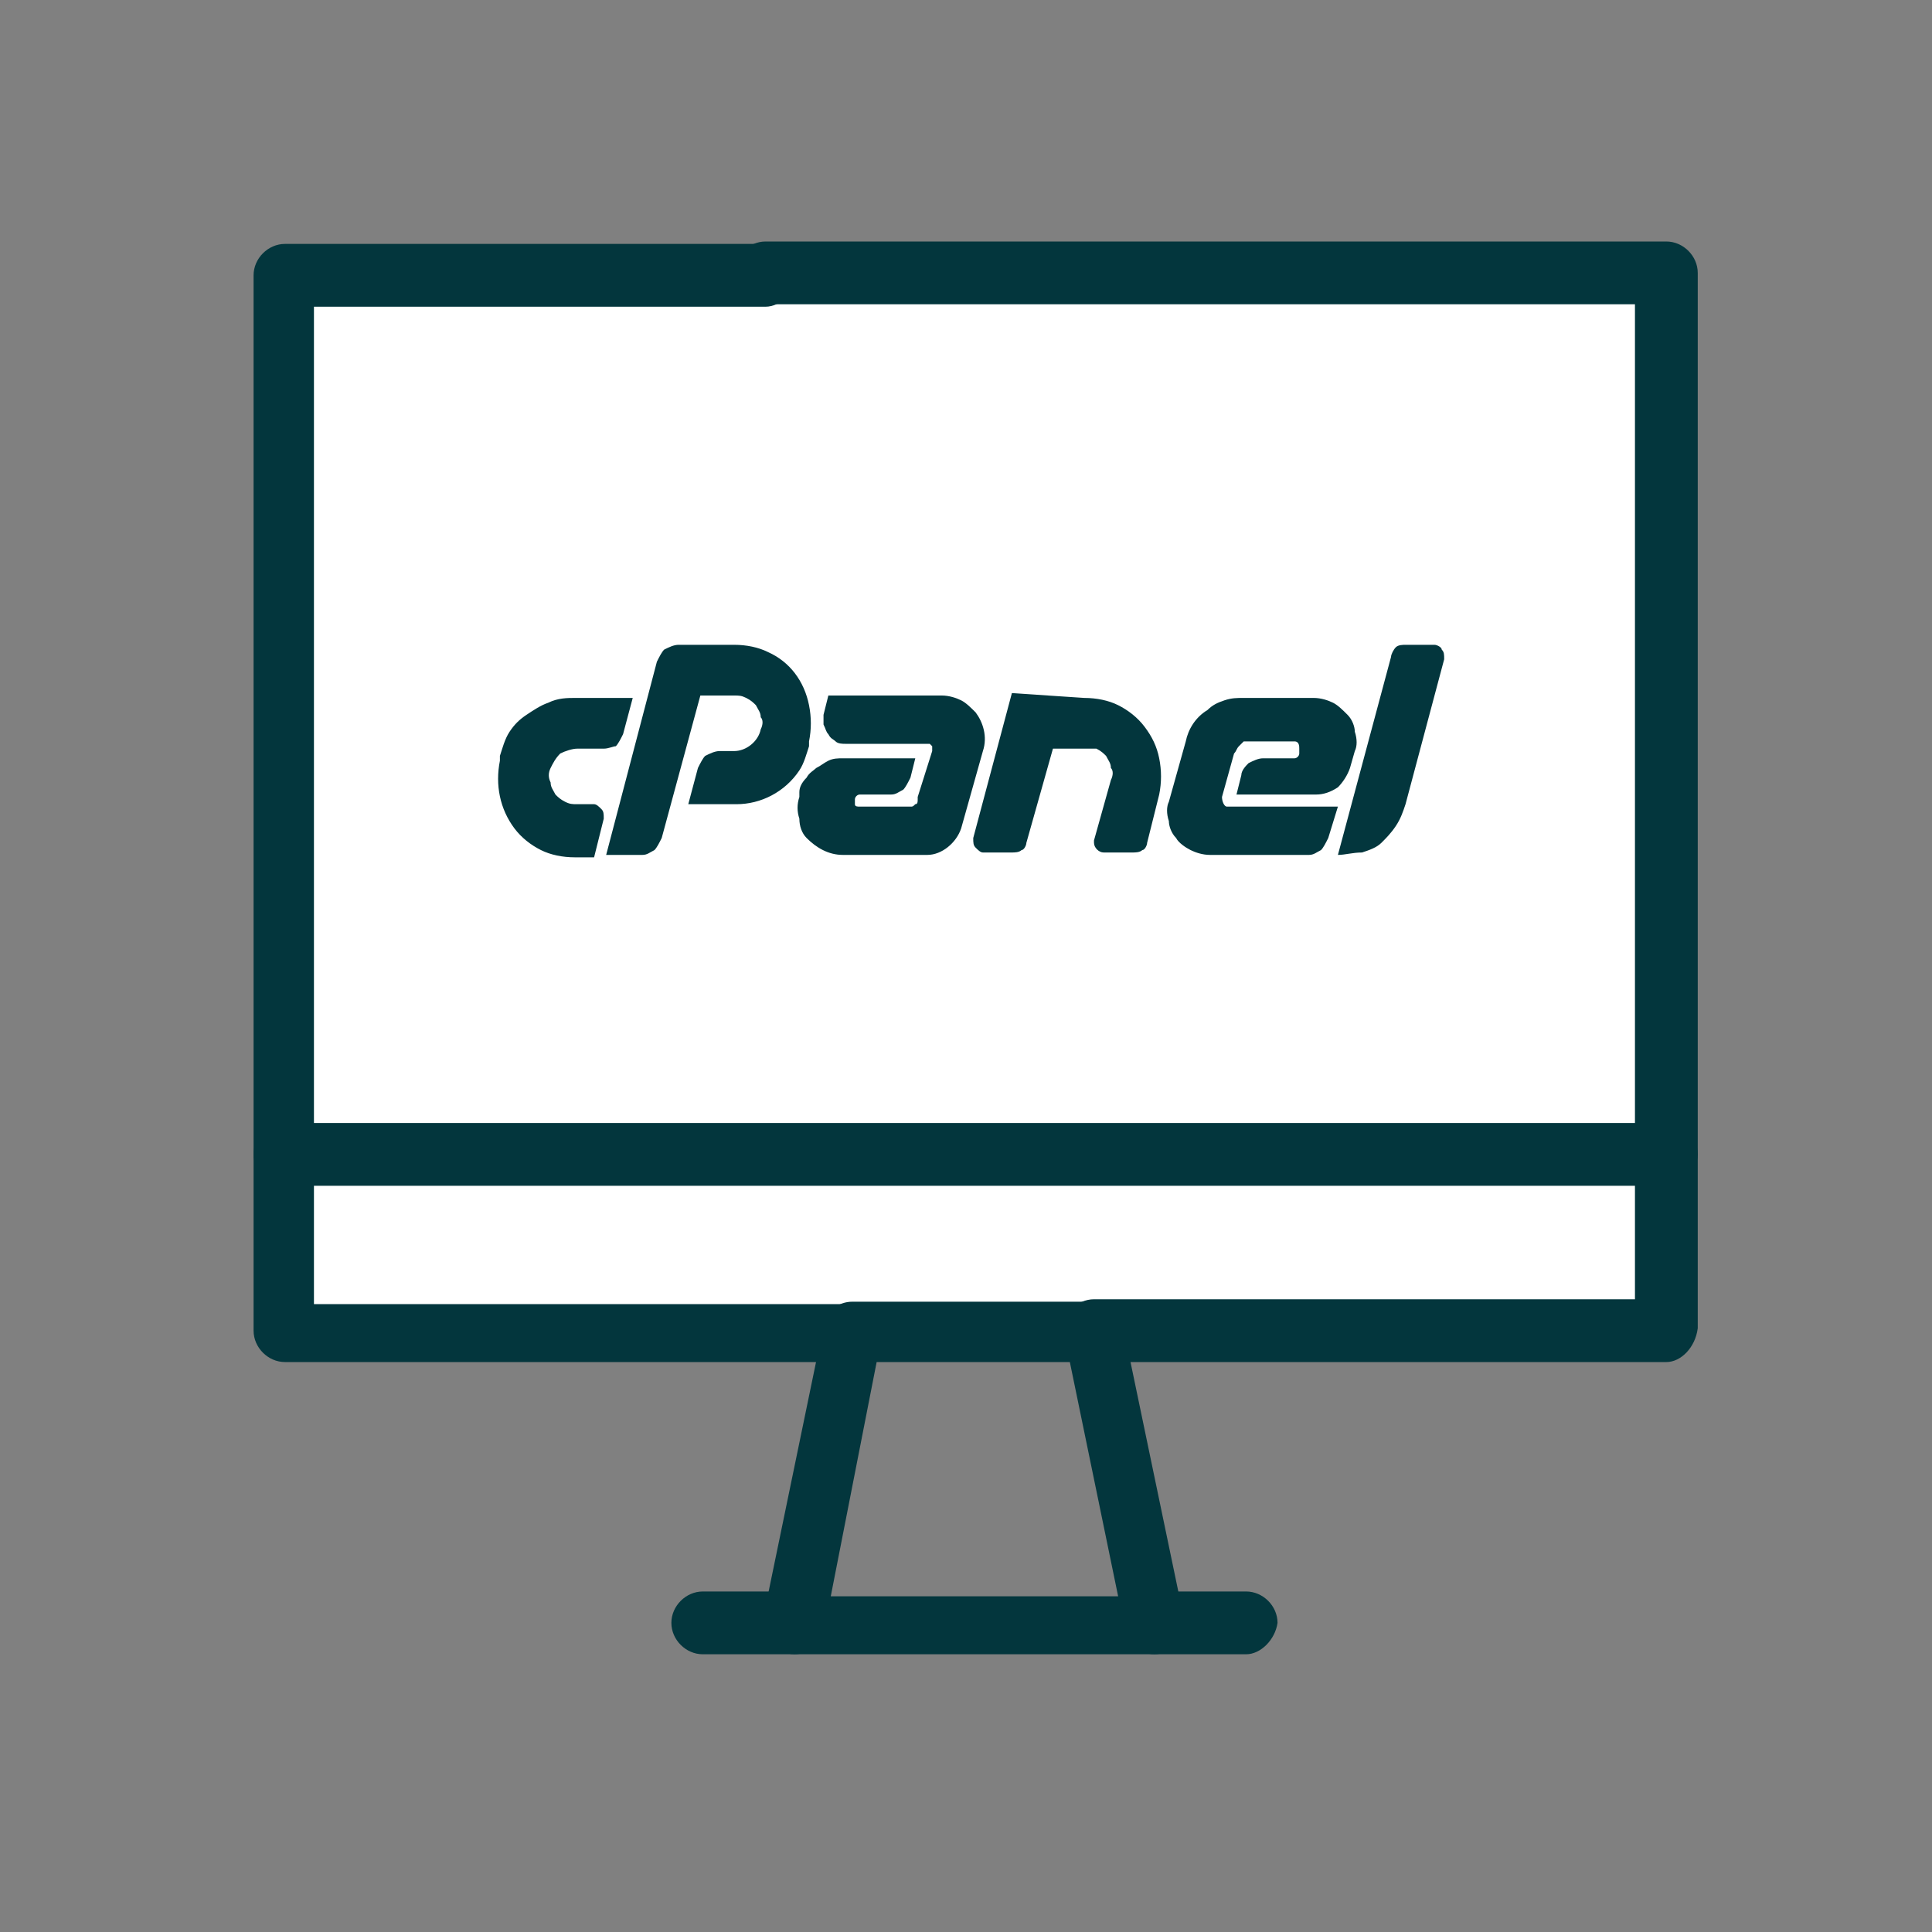 <?xml version="1.0" encoding="utf-8"?>
<!-- Generator: Adobe Illustrator 27.4.1, SVG Export Plug-In . SVG Version: 6.00 Build 0)  -->
<svg version="1.1" id="Capa_1" xmlns="http://www.w3.org/2000/svg" xmlns:xlink="http://www.w3.org/1999/xlink" x="0px" y="0px"
	 viewBox="0 0 80 80" style="enable-background:new 0 0 80 80;" xml:space="preserve">
<rect x="0" y="0" width="80" height="80" fill="#808080" stroke="none"/>
<style type="text/css">
	.st0{fill:none;}
	.st1{fill:#FFFFFF;}
	.st2{fill:#03363D;}
</style>
<rect x="10.1" y="9.2" class="st0" width="60" height="60"/>
<g>
	<g id="_x33_33_x2C__App_x2C__Computer_x2C__Connect_x2C__Internet_x2C__Network">
		<g>
			<g>
				<polygon class="st1" points="69,47.9 69,55.2 45.3,55.2 35.4,55.2 11.8,55.2 11.8,47.9 				"/>
				<polygon class="st1" points="31.7,11.5 11.8,11.5 11.8,47.9 69,47.9 69,11.5 				"/>
				<path class="st2" d="M51.6,68.5h-3.8c-0.7,0-1.3-0.6-1.3-1.3c0-0.7,0.6-1.3,1.3-1.3h3.8c0.7,0,1.3,0.6,1.3,1.3
					C52.8,67.9,52.2,68.5,51.6,68.5z"/>
				<path class="st2" d="M32.9,68.5h-3.8c-0.7,0-1.3-0.6-1.3-1.3c0-0.7,0.6-1.3,1.3-1.3h3.8c0.7,0,1.3,0.6,1.3,1.3
					C34.2,67.9,33.6,68.5,32.9,68.5z"/>
				<path class="st2" d="M35.4,56.4H11.8c-0.7,0-1.3-0.6-1.3-1.3V11.4c0-0.7,0.6-1.3,1.3-1.3h19.9c0.7,0,1.3,0.6,1.3,1.3
					c0,0.7-0.7,1.3-1.3,1.3H13v41.3h22.4c0.7,0,1.3,0.6,1.3,1.3C36.7,55.8,36.1,56.4,35.4,56.4z"/>
				<path class="st2" d="M69,56.4H45.3c-0.7,0-1.3-0.6-1.3-1.3s0.6-1.3,1.3-1.3h22.4V12.6h-36c-0.7,0-1.3-0.6-1.3-1.3
					c0-0.7,0.6-1.3,1.3-1.3H69c0.7,0,1.3,0.6,1.3,1.3v43.7C70.2,55.8,69.6,56.4,69,56.4z"/>
				<path class="st2" d="M69,49.1H11.8c-0.7,0-1.3-0.6-1.3-1.3c0-0.7,0.6-1.3,1.3-1.3H69c0.7,0,1.3,0.6,1.3,1.3
					C70.3,48.5,69.6,49.1,69,49.1z"/>
				<path class="st2" d="M47.8,68.5L47.8,68.5H32.9c-0.4,0-0.7-0.2-1-0.5c-0.2-0.3-0.3-0.7-0.3-1l2.5-12.1c0.1-0.6,0.6-1,1.2-1h10
					c0.6,0,1.1,0.4,1.2,1l2.5,12c0,0.1,0,0.2,0,0.3C49.1,67.9,48.5,68.5,47.8,68.5z M34.4,66.1h11.9l-2-9.7h-8L34.4,66.1z"/>
			</g>
		</g>
	</g>
	<g id="Layer_1_14_">
	</g>
</g>
<path class="st2" d="M23.8,28.9h2.4l-0.4,1.5c-0.1,0.2-0.2,0.4-0.3,0.5C25.4,30.9,25.2,31,25,31h-1.1c-0.2,0-0.5,0.1-0.7,0.2
	c-0.2,0.2-0.3,0.4-0.4,0.6c-0.1,0.2-0.1,0.4,0,0.6c0,0.2,0.1,0.3,0.2,0.5c0.1,0.1,0.2,0.2,0.4,0.3c0.2,0.1,0.3,0.1,0.5,0.1h0.7
	c0.1,0,0.2,0.1,0.3,0.2c0.1,0.1,0.1,0.2,0.1,0.4l-0.4,1.6h-0.8c-0.5,0-1-0.1-1.4-0.3c-0.4-0.2-0.8-0.5-1.1-0.9
	c-0.6-0.8-0.8-1.8-0.6-2.8l0-0.2c0.1-0.3,0.2-0.7,0.4-1c0.2-0.3,0.4-0.5,0.7-0.7c0.3-0.2,0.6-0.4,0.9-0.5
	C23.1,28.9,23.5,28.9,23.8,28.9 M25.1,35.4l2.1-8c0.1-0.2,0.2-0.4,0.3-0.5c0.2-0.1,0.4-0.2,0.6-0.2h2.3c0.5,0,1,0.1,1.4,0.3
	c0.9,0.4,1.5,1.2,1.7,2.2c0.1,0.5,0.1,1,0,1.5l0,0.2c-0.1,0.3-0.2,0.7-0.4,1c-0.6,0.9-1.6,1.4-2.6,1.4h-2l0.4-1.5
	c0.1-0.2,0.2-0.4,0.3-0.5c0.2-0.1,0.4-0.2,0.6-0.2h0.6c0.5,0,1-0.4,1.1-0.9c0.1-0.2,0.1-0.4,0-0.5c0-0.2-0.1-0.3-0.2-0.5
	c-0.1-0.1-0.2-0.2-0.4-0.3c-0.2-0.1-0.3-0.1-0.5-0.1H29l-1.6,5.9c-0.1,0.2-0.2,0.4-0.3,0.5c-0.2,0.1-0.3,0.2-0.5,0.2L25.1,35.4z
	 M38.6,31.1l0-0.1c0-0.1,0-0.1,0-0.1c0,0-0.1-0.1-0.1-0.1h-3.5c-0.1,0-0.3,0-0.4-0.1c-0.1-0.1-0.2-0.1-0.3-0.3
	c-0.1-0.1-0.1-0.2-0.2-0.4c0-0.1,0-0.3,0-0.4l0.2-0.8H39c0.3,0,0.6,0.1,0.8,0.2c0.2,0.1,0.4,0.3,0.6,0.5c0.3,0.4,0.5,1,0.3,1.6
	l-0.9,3.2c-0.2,0.6-0.8,1.1-1.4,1.1l-3.5,0c-0.6,0-1.1-0.3-1.5-0.7c-0.2-0.2-0.3-0.5-0.3-0.8c-0.1-0.3-0.1-0.6,0-0.9l0-0.2
	c0-0.2,0.1-0.4,0.3-0.6c0.1-0.2,0.3-0.3,0.4-0.4c0.2-0.1,0.3-0.2,0.5-0.3c0.2-0.1,0.4-0.1,0.6-0.1h3l-0.2,0.8
	c-0.1,0.2-0.2,0.4-0.3,0.5c-0.2,0.1-0.3,0.2-0.5,0.2h-1.3c-0.1,0-0.2,0.1-0.2,0.2c0,0.1,0,0.2,0,0.2c0,0.1,0.1,0.1,0.2,0.1h2.1
	c0.1,0,0.1,0,0.2-0.1c0.1,0,0.1-0.1,0.1-0.2l0-0.1L38.6,31.1z M44.9,28.9c0.5,0,1,0.1,1.4,0.3c0.4,0.2,0.8,0.5,1.1,0.9
	c0.3,0.4,0.5,0.8,0.6,1.3c0.1,0.5,0.1,1,0,1.5l-0.5,2c0,0.1-0.1,0.3-0.2,0.3c-0.1,0.1-0.3,0.1-0.4,0.1h-1.2c-0.2,0-0.4-0.2-0.4-0.4
	c0,0,0-0.1,0-0.1l0.7-2.5c0.1-0.2,0.1-0.4,0-0.5c0-0.2-0.1-0.3-0.2-0.5c-0.1-0.1-0.2-0.2-0.4-0.3C45.1,31,44.9,31,44.8,31h-1.2
	l-1.1,3.9c0,0.1-0.1,0.3-0.2,0.3c-0.1,0.1-0.3,0.1-0.4,0.1h-1.2c-0.1,0-0.2-0.1-0.3-0.2c-0.1-0.1-0.1-0.2-0.1-0.4l1.6-6L44.9,28.9z
	 M51.3,30.9c-0.1,0.1-0.1,0.2-0.2,0.3L50.6,33c0,0.2,0.1,0.4,0.2,0.4c0,0,0.1,0,0.1,0h4.5L55,34.7c-0.1,0.2-0.2,0.4-0.3,0.5
	c-0.2,0.1-0.3,0.2-0.5,0.2h-4.1c-0.3,0-0.6-0.1-0.8-0.2c-0.2-0.1-0.5-0.3-0.6-0.5c-0.2-0.2-0.3-0.5-0.3-0.7c-0.1-0.3-0.1-0.6,0-0.8
	l0.7-2.5c0.1-0.5,0.4-1,0.9-1.3c0.2-0.2,0.4-0.3,0.7-0.4c0.3-0.1,0.5-0.1,0.8-0.1h2.9c0.3,0,0.6,0.1,0.8,0.2
	c0.2,0.1,0.4,0.3,0.6,0.5c0.2,0.2,0.3,0.5,0.3,0.7c0.1,0.3,0.1,0.6,0,0.8l-0.2,0.7c-0.1,0.3-0.3,0.6-0.5,0.8
	c-0.3,0.2-0.6,0.3-0.9,0.3h-3.3l0.2-0.8c0-0.2,0.2-0.4,0.3-0.5c0.2-0.1,0.4-0.2,0.6-0.2h1.3c0.1,0,0.2-0.1,0.2-0.2l0-0.2
	c0-0.1,0-0.3-0.2-0.3c0,0,0,0-0.1,0h-2C51.4,30.8,51.3,30.9,51.3,30.9 M55.4,35.4l2.2-8.2c0-0.1,0.1-0.3,0.2-0.4
	c0.1-0.1,0.3-0.1,0.4-0.1h1.2c0.1,0,0.3,0.1,0.3,0.2c0.1,0.1,0.1,0.2,0.1,0.4l-1.6,6c-0.1,0.3-0.2,0.6-0.4,0.9
	c-0.2,0.3-0.4,0.5-0.6,0.7c-0.2,0.2-0.5,0.3-0.8,0.4C56,35.3,55.7,35.4,55.4,35.4"/>
</svg>
